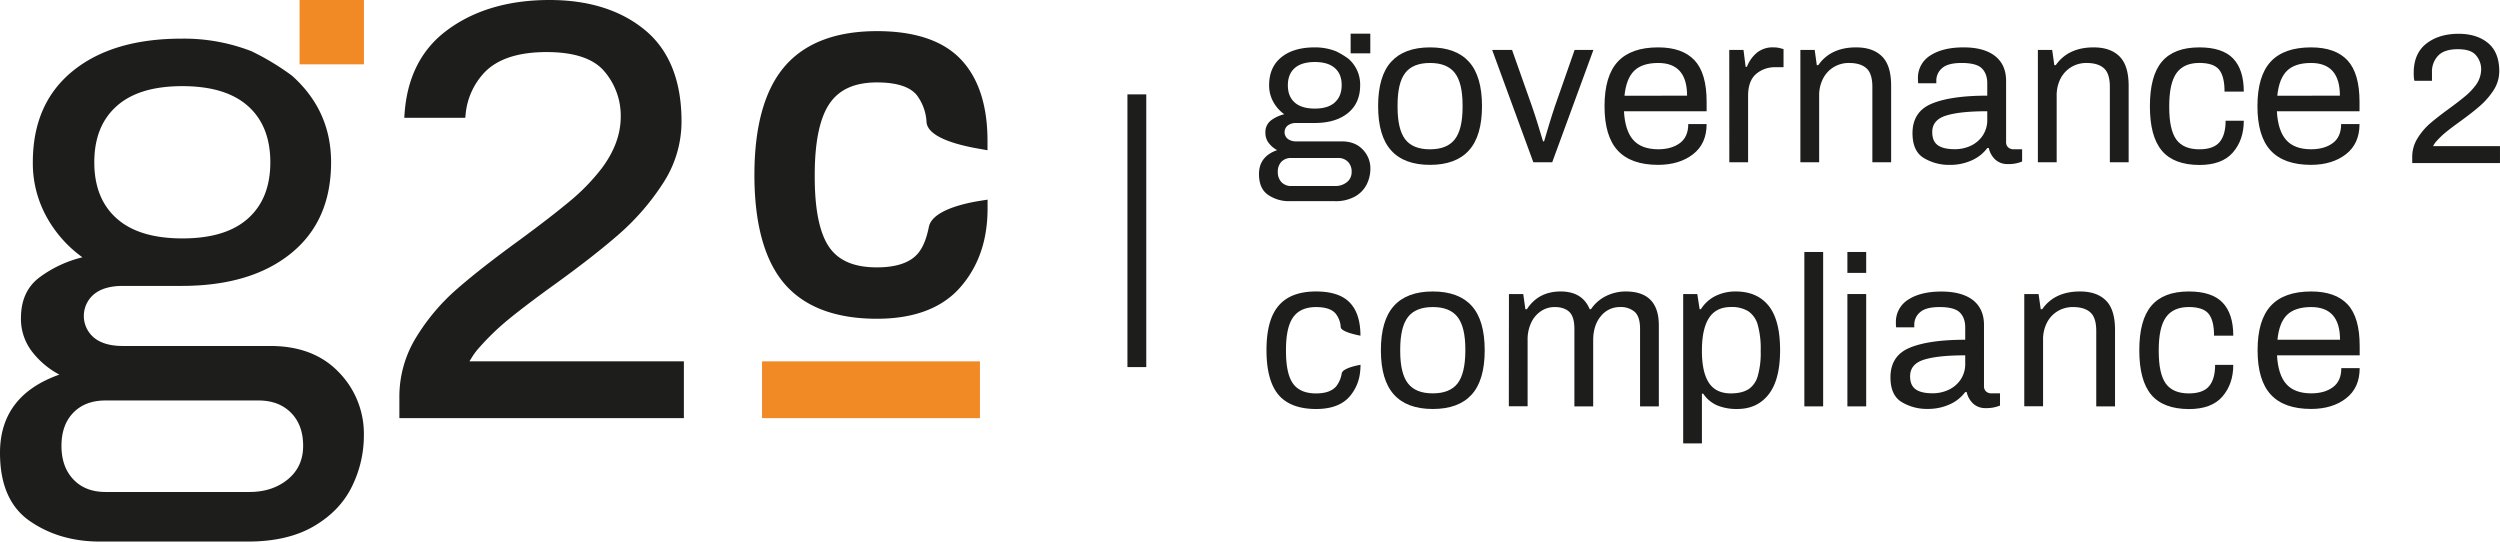 <svg id="Ebene_1" data-name="Ebene 1" xmlns="http://www.w3.org/2000/svg" viewBox="0 0 1284.77 278.31"><defs><style>.cls-1{fill:#1d1d1b;}.cls-2{fill:#f18924;}</style></defs><title>190819_g2c-Logo</title><path class="cls-1" d="M15.26,267.73Q0,257.13,0,232.73q0-29.44,30.51-40.21a43.26,43.26,0,0,1-14.18-12,27.48,27.48,0,0,1-5.56-17.06q0-14,9.87-21.17a61.22,61.22,0,0,1,21.72-10.06A63,63,0,0,1,23.69,111,57,57,0,0,1,16.87,83.4q0-30.17,20.46-46.85t56-16.69a95.84,95.84,0,0,1,35.9,6.46,129.58,129.58,0,0,1,20.82,12.57q20.1,17.94,20.1,44.51,0,30.15-20.64,46.84T93.33,146.93H63.17q-9.68,0-14.89,4.31a14.51,14.51,0,0,0,0,22.26q5.2,4.31,14.89,4.3h75.75q22.26,0,35.18,13.47A45.22,45.22,0,0,1,187,223.75a59.29,59.29,0,0,1-6.1,26.21q-6.1,12.55-19.57,20.45t-33.92,7.9H51.33Q30.51,278.31,15.26,267.73Zm112.89-14.9q11.85,0,19.74-6.47t7.9-17.22q0-10.77-6.28-17.06t-16.69-6.27H54.2q-10.41,0-16.51,6.27t-6.1,17.06q0,10.77,6.1,17.22t16.51,6.47Zm-.72-140.54q11.49-10.23,11.49-28.89T127.43,54.5Q115.94,44.27,93.69,44.27T60,54.5Q48.46,64.73,48.46,83.4T60,112.29q11.47,10.23,33.74,10.23T127.43,112.29Z"/><path class="cls-1" d="M331.41,15.41C319,5.18,302.53,0,282.42,0,260.92,0,242.94,5.42,229,16.11c-12.74,9.75-19.84,24-21.1,42.44l-.14,2h31.34l.18-1.69A36,36,0,0,1,249,37.22c6.64-6.94,17.37-10.46,31.91-10.46,14.08,0,24,3.29,29.55,9.77A35,35,0,0,1,319,60c0,9-3.33,18-9.9,26.67a104.58,104.58,0,0,1-16.34,16.79c-6.73,5.59-15.45,12.33-25.9,20-13.17,9.57-23.95,18-32.05,25.08A106.5,106.5,0,0,0,214,173.14a58.19,58.19,0,0,0-8.76,31.08v10.66H351.45V185.7H241.24l1.18-1.91a35.6,35.6,0,0,1,4.25-5.59,129.53,129.53,0,0,1,14.72-14.12c5.78-4.74,13.73-10.77,23.65-17.92,13.59-9.79,24.89-18.63,33.58-26.28a124,124,0,0,0,22.27-25.95,57.85,57.85,0,0,0,9.35-31.56C350.24,41.51,343.91,25.71,331.41,15.41Z"/><path class="cls-1" d="M426.62,52.8c5-7,12.9-10.44,24.05-10.44,10.08,0,17,2.21,20.48,6.55a25,25,0,0,1,5,13.85c.61,7.52,14.88,11.57,26.75,13.64l4.59.81V72.54c0-3.17-.14-6.2-.4-9.09-1.31-14-5.82-25.16-13.42-33.06C484.49,20.8,470,16,450.67,16c-21.31,0-37.34,6.2-47.67,18.43-10.15,12-15.3,30.72-15.3,55.47,0,24.92,5.11,43.64,15.17,55.6,10.24,12.15,26.32,18.31,47.8,18.31,19.09,0,33.52-5.47,42.91-16.25,7.45-8.54,12-19,13.41-31.24a74.92,74.92,0,0,0,.53-9.12v-4.61l-4.55.73c-7.12,1.17-23.87,4.75-25.59,13.19-1.3,6.37-3.1,10.73-5.65,13.73-4,4.75-11.12,7.16-21.06,7.16-11.5,0-19.44-3.3-24.31-10.08-5.08-7.09-7.66-19.33-7.66-36.4v-1C418.7,72.62,421.36,60.15,426.62,52.8Z"/><rect class="cls-2" x="153.96" width="33.06" height="33.06"/><path class="cls-1" d="M579.4,48.5h9.68V188.65H579.4Z"/><path class="cls-1" d="M714.92,77.3q-6.69-7.39-6.69-22.77t6.69-22.77q6.71-7.41,20-7.41t20,7.41q6.69,7.41,6.69,22.77T754.88,77.3q-6.71,7.42-20,7.42T714.92,77.3Zm32.71-5.69q4-5.13,4-16.63v-.89q0-11.51-4-16.63t-12.73-5.1q-8.77,0-12.73,5.1t-3.95,16.63V55q0,11.51,3.95,16.63t12.73,5.1Q743.69,76.71,747.63,71.61Z"/><path class="cls-1" d="M766.84,25.67h10.22l10.2,28.86q1.43,4.06,3.29,10.11c1.24,4,2.05,6.69,2.42,8h.55c.36-1.24,1.13-3.83,2.3-7.75s2.27-7.36,3.29-10.37l10.1-28.86h9.66L797.69,83.4H788Z"/><path class="cls-1" d="M831.38,77.37q-6.81-7.35-6.8-22.84t6.8-22.83q6.81-7.35,20.75-7.35,12.51,0,18.72,6.65t6.2,21.34v4.83H834.57q.54,10,4.77,14.76t12.79,4.78q6.92,0,11.2-3.19c2.84-2.11,4.28-5.37,4.28-9.77h9.44q0,10.11-7,15.53t-17.94,5.44Q838.2,84.72,831.38,77.37ZM867,49.16q0-16.78-14.82-16.8-8.24,0-12.35,4t-5,12.85Z"/><path class="cls-1" d="M888.68,25.67H896l1.09,8.67h.66a17.81,17.81,0,0,1,5-7.14,12.75,12.75,0,0,1,8.66-2.85,13.23,13.23,0,0,1,3.35.39c1,.26,1.59.42,1.81.49v9.32h-4.06a14.73,14.73,0,0,0-10.15,3.57c-2.68,2.39-4,6.09-4,11.15V83.4h-9.65Z"/><path class="cls-1" d="M925.23,25.67h7.35l1.09,7.79h.78q6.36-9.1,19.42-9.11,8.67,0,13.34,4.67t4.66,15V83.4h-9.65V44.66q0-6.91-3.08-9.6c-2-1.79-5-2.7-8.89-2.7a15,15,0,0,0-7.68,2,14.73,14.73,0,0,0-5.6,5.86,18.65,18.65,0,0,0-2.09,9V83.4h-9.65Z"/><path class="cls-1" d="M988.67,81.21q-5.82-3.51-5.82-12.74,0-11.07,9.88-15.19t28.54-4.12V42.79c0-3.37-1-5.94-2.86-7.73s-5.34-2.7-10.32-2.7c-4.68,0-8,.87-10,2.64a8.29,8.29,0,0,0-3,6.47v1.32h-9.32a16,16,0,0,1-.12-2.42A13.39,13.39,0,0,1,992,28.52q6.36-4.15,17-4.17t16.36,4.51q5.6,4.5,5.59,12.72V72.86a3.57,3.57,0,0,0,1.11,2.91,4,4,0,0,0,2.74.94h4.38V83a18,18,0,0,1-7.45,1.32,9.1,9.1,0,0,1-6.27-2.25,11.26,11.26,0,0,1-3.4-6h-.76a20,20,0,0,1-8.07,6.37,27.1,27.1,0,0,1-11.25,2.3A25.19,25.19,0,0,1,988.67,81.21ZM1012.59,75a15.19,15.19,0,0,0,6.26-5.21,14.31,14.31,0,0,0,2.42-8.41V57.17q-14.16,0-21.24,2.25T993,67.93q0,4.71,2.91,6.74c1.93,1.36,4.81,2,8.61,2A19.14,19.14,0,0,0,1012.59,75Z"/><path class="cls-1" d="M1047.28,25.67h7.35l1.1,7.79h.77q6.36-9.1,19.43-9.11,8.67,0,13.33,4.67t4.67,15V83.4h-9.66V44.66q0-6.91-3.08-9.6c-2-1.79-5-2.7-8.88-2.7a15,15,0,0,0-7.68,2,14.75,14.75,0,0,0-5.61,5.86,18.76,18.76,0,0,0-2.08,9V83.4h-9.66Z"/><path class="cls-1" d="M1111,77.43q-6.17-7.31-6.15-22.9T1111,31.7q6.21-7.35,19.26-7.35,11.87,0,17.35,5.71t5.49,17h-9.89q0-7.81-2.79-11.26t-10.16-3.46c-5.34,0-9.25,1.75-11.74,5.22s-3.74,9.13-3.74,17V55c0,7.75,1.21,13.32,3.62,16.67s6.37,5.06,11.86,5.06q7.24,0,10.37-3.68c2.09-2.45,3.13-6.12,3.13-11h9.34c0,6.6-1.87,12-5.61,16.31s-9.47,6.42-17.23,6.42Q1117.09,84.72,1111,77.43Z"/><path class="cls-1" d="M1166.92,77.37q-6.81-7.35-6.8-22.84t6.8-22.83q6.81-7.35,20.74-7.35,12.52,0,18.72,6.65t6.2,21.34v4.83h-42.47q.54,10,4.77,14.76c2.81,3.18,7.08,4.78,12.78,4.78q6.93,0,11.2-3.19t4.28-9.77h9.44q0,10.11-7,15.53t-17.95,5.44Q1173.74,84.72,1166.92,77.37Zm35.57-28.21q0-16.78-14.83-16.8-8.22,0-12.34,4t-5,12.85Z"/><path class="cls-1" d="M1250.38,75.1a11.56,11.56,0,0,1,1.83-2.63,41,41,0,0,1,4.62-4.43c1.78-1.47,4.26-3.35,7.36-5.57,4.35-3.16,7.77-5.82,10.43-8.18a37.57,37.57,0,0,0,6.89-8,17.82,17.82,0,0,0,2.88-9.71c0-6.43-1.94-11.3-5.78-14.47s-8.9-4.75-15.12-4.75c-6.65,0-12.2,1.67-16.51,5s-6.55,8.36-6.55,15c0,.93,0,1.77.09,2.46a8,8,0,0,0,.2,1.41l.09.28h9V37.22a11.84,11.84,0,0,1,3.19-8.63c2.09-2.2,5.48-3.3,10.06-3.3s7.58,1,9.35,3.11a11,11,0,0,1,2.68,7.39,14,14,0,0,1-3.12,8.42,32.74,32.74,0,0,1-5.12,5.26c-2.16,1.8-4.88,3.9-8.07,6.23-4.13,3-7.48,5.63-10,7.79a33.24,33.24,0,0,0-6.43,7.63,18,18,0,0,0-2.69,9.55V83.8h45.1V75.1Z"/><path class="cls-1" d="M716.34,202.75q-6.69-7.41-6.69-22.77t6.69-22.77q6.69-7.43,20-7.42t20,7.42Q763,164.6,763,180t-6.69,22.77q-6.7,7.41-20,7.41T716.34,202.75Zm32.71-5.7q3.94-5.13,4-16.63v-.89q0-11.5-4-16.63t-12.73-5.1q-8.77,0-12.74,5.1t-4,16.63v.89q0,11.51,4,16.63t12.74,5.1Q745.09,202.15,749.05,197.05Z"/><path class="cls-1" d="M775.46,151.11h7.35l1.09,7.8h.78q5.93-9.12,17.34-9.12,11.19,0,14.93,9.12h.66a19.73,19.73,0,0,1,7.73-6.76,22.68,22.68,0,0,1,10.15-2.36q17,0,17,17.46v41.59h-9.65V169q0-6.25-2.75-8.73a10.93,10.93,0,0,0-7.57-2.47,12.36,12.36,0,0,0-9.77,4.61q-3.94,4.62-4,12.3v34.13h-9.66V169q0-6.25-2.63-8.73c-1.76-1.64-4.25-2.47-7.46-2.47a12.58,12.58,0,0,0-6.92,2,14.26,14.26,0,0,0-5.1,5.86,20,20,0,0,0-1.93,9v34.13h-9.65Z"/><path class="cls-1" d="M865,151.11h7.25l1.2,7.8h.66a18.49,18.49,0,0,1,7.52-6.82,23.18,23.18,0,0,1,10.37-2.3q11,0,16.91,7.35T914.8,180q0,15.15-5.87,22.66t-16.08,7.52a26,26,0,0,1-10.43-1.87,16.57,16.57,0,0,1-7.13-6h-.66v25.57H865Zm33.48,49a12.12,12.12,0,0,0,4.83-6.82,43,43,0,0,0,1.53-12.83V180a44.78,44.78,0,0,0-1.53-13.07,12.32,12.32,0,0,0-4.89-7,16.14,16.14,0,0,0-8.83-2.15q-7.68,0-11.31,5.61T874.63,180v.44q0,10.76,3.57,16.25t11.36,5.48Q895.16,202.15,898.45,200.07Z"/><path class="cls-1" d="M927.27,129.49h9.66v79.35h-9.66Z"/><path class="cls-1" d="M949.39,129.49h9.66v10.75h-9.66Zm0,21.62h9.66v57.73h-9.66Z"/><path class="cls-1" d="M977.34,206.65q-5.82-3.51-5.82-12.74,0-11.07,9.88-15.19t28.54-4.12v-6.37c0-3.37-1-5.94-2.86-7.73s-5.34-2.7-10.32-2.7q-7,0-10,2.64a8.29,8.29,0,0,0-3,6.47v1.32h-9.33a17.94,17.94,0,0,1-.11-2.42A13.39,13.39,0,0,1,980.63,154q6.36-4.16,17-4.17T1014,154.3q5.6,4.5,5.59,12.72V198.3a3.57,3.57,0,0,0,1.11,2.91,4,4,0,0,0,2.74.94h4.38v6.26a18,18,0,0,1-7.45,1.32,9.1,9.1,0,0,1-6.27-2.25,11.23,11.23,0,0,1-3.4-6h-.76a20,20,0,0,1-8.07,6.37,27.1,27.1,0,0,1-11.25,2.3A25.16,25.16,0,0,1,977.34,206.65Zm23.92-6.26a15.19,15.19,0,0,0,6.26-5.21,14.31,14.31,0,0,0,2.42-8.41v-4.16q-14.16,0-21.24,2.25t-7.08,8.51q0,4.71,2.91,6.74c1.93,1.36,4.81,2,8.61,2A19.14,19.14,0,0,0,1001.26,200.39Z"/><path class="cls-1" d="M1040.29,151.11h7.35l1.1,7.8h.77q6.36-9.12,19.42-9.12,8.68,0,13.34,4.67t4.66,15v39.4h-9.65V170.1q0-6.91-3.08-9.6c-2-1.79-5-2.7-8.89-2.7a15,15,0,0,0-7.68,2,14.73,14.73,0,0,0-5.6,5.86,18.64,18.64,0,0,0-2.08,9v34.13h-9.66Z"/><path class="cls-1" d="M1105.55,202.87q-6.15-7.31-6.15-22.89t6.21-22.84q6.2-7.35,19.26-7.35,11.85,0,17.34,5.72t5.49,17h-9.88q0-7.82-2.8-11.26t-10.15-3.46c-5.34,0-9.26,1.75-11.75,5.22s-3.73,9.13-3.73,17v.44c0,7.75,1.21,13.32,3.62,16.67s6.37,5.06,11.86,5.06q7.23,0,10.37-3.68c2.09-2.45,3.13-6.12,3.13-11h9.33c0,6.6-1.87,12-5.6,16.31s-9.47,6.42-17.23,6.42Q1111.7,210.16,1105.55,202.87Z"/><path class="cls-1" d="M1167,202.81q-6.81-7.35-6.81-22.83t6.81-22.84q6.8-7.35,20.74-7.35,12.51,0,18.72,6.65c4.13,4.43,6.2,11.53,6.2,21.35v4.82h-42.48q.54,10,4.77,14.76t12.79,4.78q6.91,0,11.2-3.19t4.28-9.77h9.44q0,10.11-7,15.53t-17.94,5.44Q1173.79,210.16,1167,202.81Zm35.56-28.21q0-16.78-14.82-16.8-8.22,0-12.34,3.95t-5,12.85Z"/><path class="cls-1" d="M651.68,100.14Q647,96.92,647,89.44q0-9,9.33-12.29A13.31,13.31,0,0,1,652,73.47a8.43,8.43,0,0,1-1.7-5.21,7.51,7.51,0,0,1,3-6.48A18.73,18.73,0,0,1,660,58.71a19.25,19.25,0,0,1-5.71-6.48,17.4,17.4,0,0,1-2.08-8.45q0-9.22,6.25-14.32t17.13-5.11a29.23,29.23,0,0,1,11,2,40.23,40.23,0,0,1,6.37,3.84A17.51,17.51,0,0,1,699,43.78q0,9.22-6.31,14.33t-17.17,5.1h-9.22a7,7,0,0,0-4.56,1.32,4.43,4.43,0,0,0,0,6.8,7,7,0,0,0,4.56,1.32H689.5q6.79,0,10.75,4.12a13.78,13.78,0,0,1,4,9.93,18.16,18.16,0,0,1-1.86,8,14.72,14.72,0,0,1-6,6.26A20.29,20.29,0,0,1,686,103.38H662.71A18.86,18.86,0,0,1,651.68,100.14Zm34.52-4.55a9.21,9.21,0,0,0,6-2,6.44,6.44,0,0,0,2.41-5.26,7.05,7.05,0,0,0-1.92-5.22,6.89,6.89,0,0,0-5.1-1.92h-24a6.73,6.73,0,0,0-5.05,1.92,7.18,7.18,0,0,0-1.86,5.22,7.35,7.35,0,0,0,1.86,5.26,6.62,6.62,0,0,0,5.05,2Zm-.22-43q3.51-3.13,3.52-8.84T686,35q-3.51-3.14-10.31-3.13T665.35,35q-3.51,3.12-3.51,8.83t3.51,8.84q3.51,3.12,10.32,3.13T686,52.62Z"/><rect class="cls-1" x="694.1" y="17.3" width="10.11" height="10.11"/><path class="cls-1" d="M657,202.86q-6.13-7.31-6.14-22.89t6.2-22.82q6.2-7.35,19.26-7.36,11.85,0,17.34,5.71,4.53,4.71,5.32,13.25c.11,1.2.17,2.45.17,3.76,0,0-9.93-1.74-10.14-4.36a12.29,12.29,0,0,0-2.54-6.89q-2.79-3.45-10.15-3.45-8,0-11.74,5.21T660.88,180v.44q0,11.64,3.62,16.69t11.85,5.05q7.24,0,10.37-3.68a14.58,14.58,0,0,0,2.81-6.68c.59-2.89,9.65-4.35,9.65-4.35a30,30,0,0,1-.22,3.73,22.68,22.68,0,0,1-5.38,12.57q-5.6,6.42-17.23,6.42Q663.18,210.16,657,202.86Z"/><rect class="cls-2" x="391.62" y="185.7" width="111.98" height="29.18"/></svg>